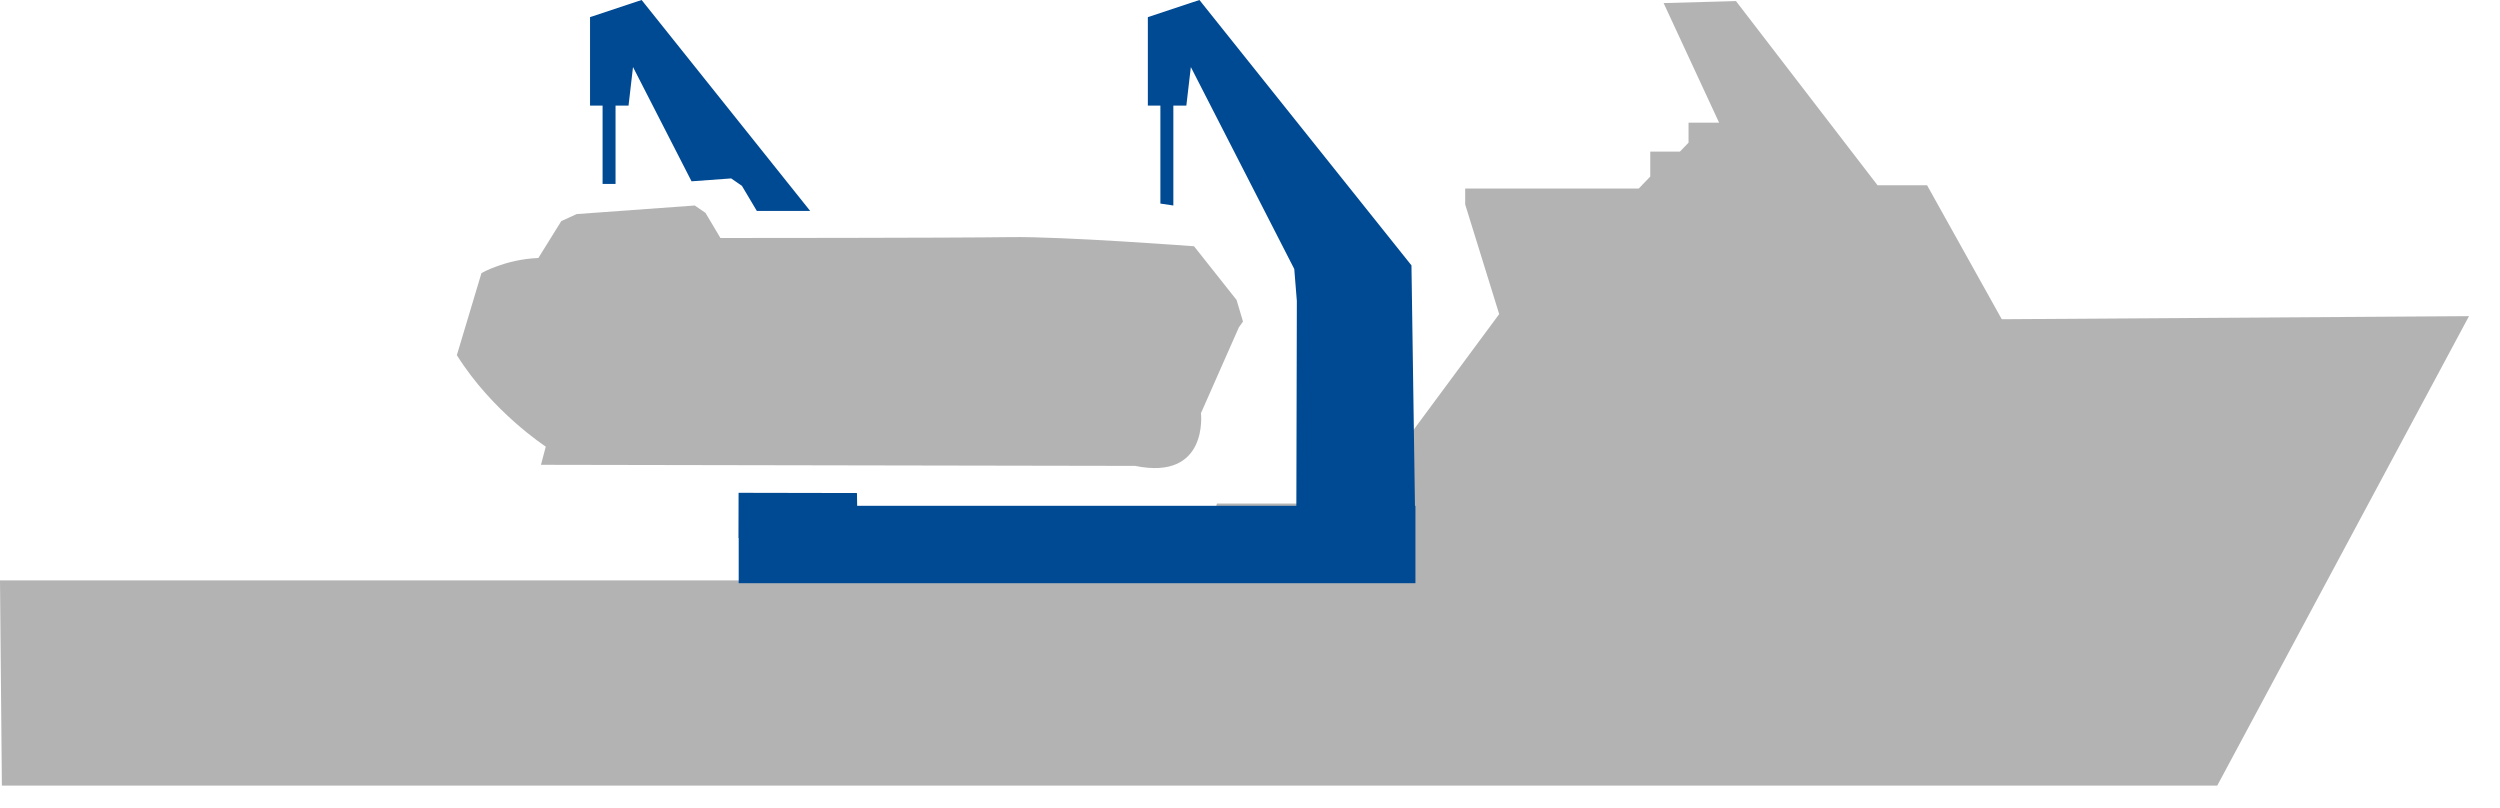 <?xml version="1.0" encoding="UTF-8" standalone="no"?><!DOCTYPE svg PUBLIC "-//W3C//DTD SVG 1.1//EN" "http://www.w3.org/Graphics/SVG/1.1/DTD/svg11.dtd"><svg width="100%" height="100%" viewBox="0 0 65 21" version="1.1" xmlns="http://www.w3.org/2000/svg" xmlns:xlink="http://www.w3.org/1999/xlink" xml:space="preserve" xmlns:serif="http://www.serif.com/" style="fill-rule:evenodd;clip-rule:evenodd;stroke-linejoin:round;stroke-miterlimit:1.414;"><path d="M52.046,8.3l-1.942,-3.483l-1.288,0l-3.681,-4.789l-1.881,0.052l1.443,3.11l-0.795,0l0,0.519l-0.224,0.233l-0.771,0l0,0.648l-0.298,0.311l-4.514,0l0,0.415l0.884,2.851l-3.644,4.925l-3.695,0l-0.531,1.998l-31.109,0l0.049,5.335l57.6,0l6.545,-12.205l-12.148,0.08Z" style="fill:#b3b3b3;fill-rule:nonzero;"/><path d="M33.705,13.151l0.013,-5.324l-0.067,-0.833l-2.689,-5.251l-0.117,1.002l-0.338,0l0,2.598l-0.337,-0.05l0,-2.548l-0.326,0l0,-2.3l1.341,-0.445l5.513,6.9l0.091,6.251l0.012,0l0,2.012l-17.595,0l0,-1.175l-0.006,0l0.003,-1.175l3.078,0.006l0.005,0.332l11.419,0Zm-18.364,-10.406l0,-2.3l1.341,-0.445l4.382,5.484c-0.822,0.001 -1.386,0.001 -1.386,0.001l-0.388,-0.653l-0.279,-0.193l-1.031,0.075l-1.522,-2.971l-0.116,1.002l-0.338,0l0,2.037l-0.337,0l0,-2.037l-0.326,0Z" style="fill:#004993;fill-rule:nonzero;"/><path d="M13.997,6.708l0.596,-0.959l0.4,-0.183l3.071,-0.223l0.279,0.192l0.388,0.653c0,0 6.094,-0.001 7.548,-0.023c1.358,-0.02 4.766,0.238 4.766,0.238l1.106,1.396l0.167,0.561l-0.108,0.152l-0.985,2.23c0,0 0.205,1.763 -1.712,1.371l-15.448,-0.028l0.125,-0.473c0,0 -1.394,-0.907 -2.312,-2.378l0.64,-2.134c0,0 0.62,-0.358 1.479,-0.392" style="fill:#b3b3b3;fill-rule:nonzero;"/></svg>